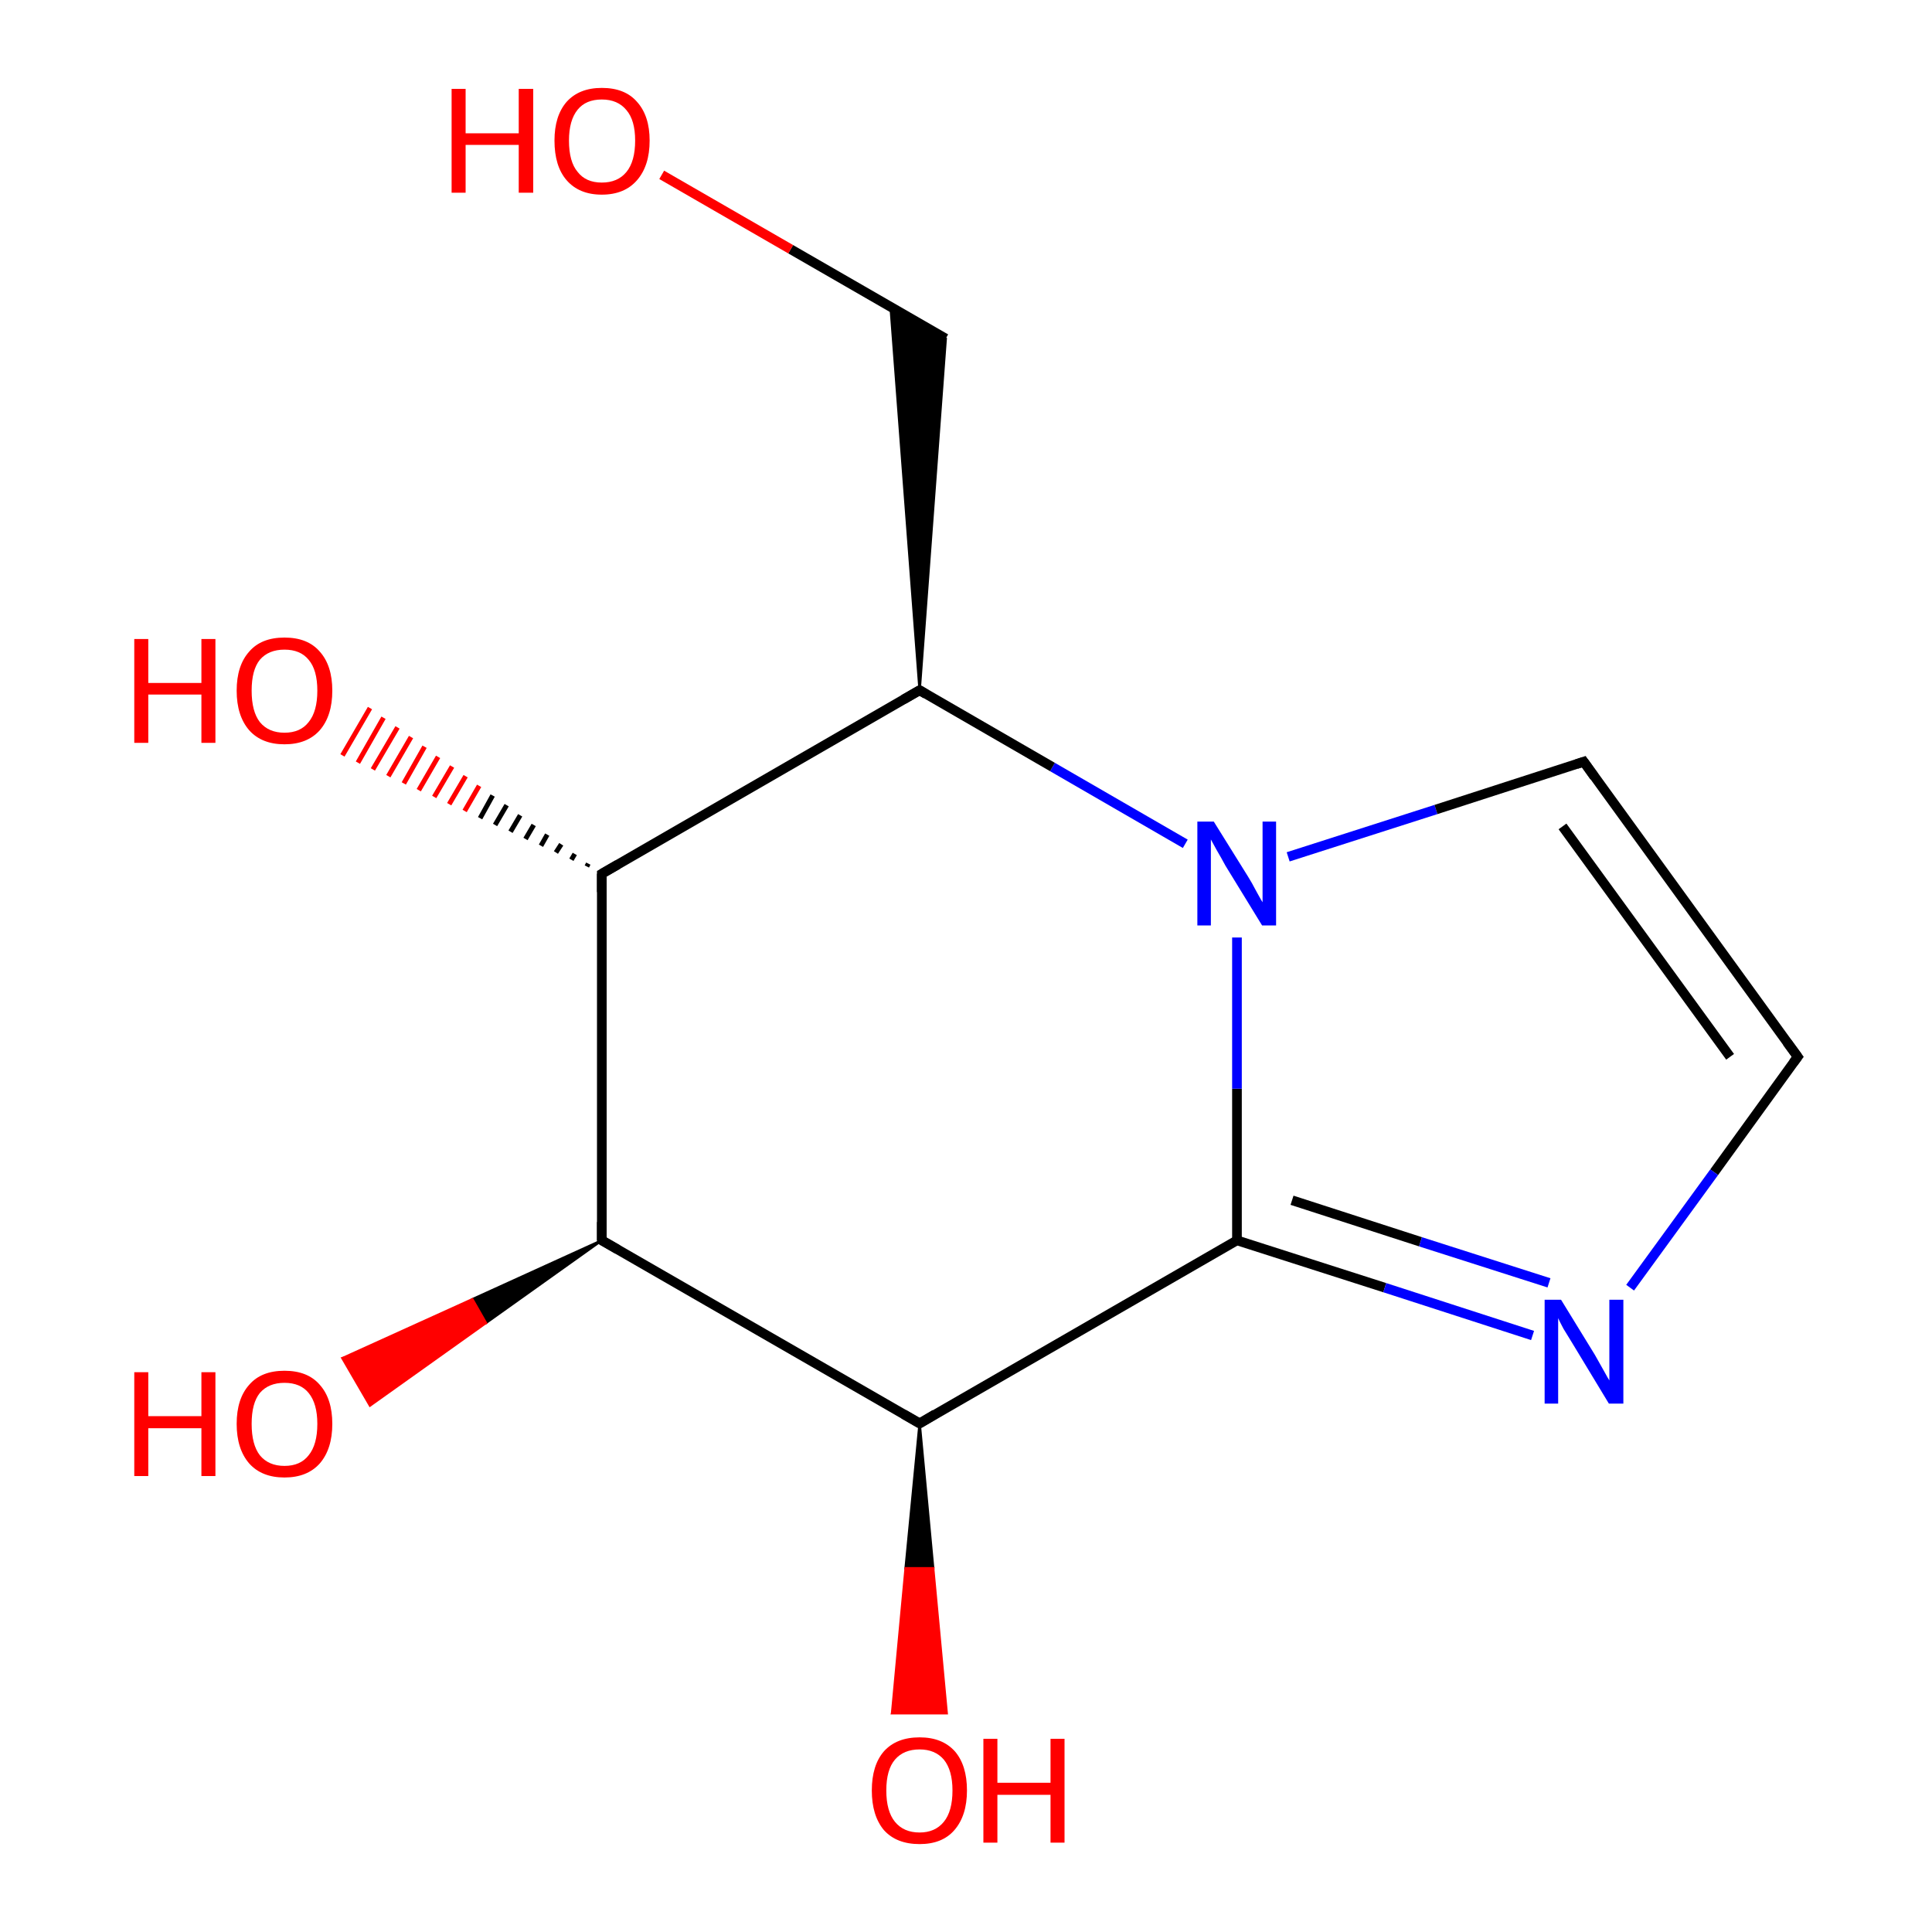 <?xml version='1.0' encoding='iso-8859-1'?>
<svg version='1.1' baseProfile='full'
              xmlns='http://www.w3.org/2000/svg'
                      xmlns:rdkit='http://www.rdkit.org/xml'
                      xmlns:xlink='http://www.w3.org/1999/xlink'
                  xml:space='preserve'
width='400px' height='400px' viewBox='0 0 400 400'>
<!-- END OF HEADER -->
<rect style='opacity:1.0;fill:#FFFFFF;stroke:none' width='400.0' height='400.0' x='0.0' y='0.0'> </rect>
<path class='bond-0 atom-0 atom-1' d='M 256.1,256.8 L 256.1,225.4' style='fill:none;fill-rule:evenodd;stroke:#000000;stroke-width:2.0px;stroke-linecap:butt;stroke-linejoin:miter;stroke-opacity:1' />
<path class='bond-0 atom-0 atom-1' d='M 256.1,225.4 L 256.1,194.1' style='fill:none;fill-rule:evenodd;stroke:#0000FF;stroke-width:2.0px;stroke-linecap:butt;stroke-linejoin:miter;stroke-opacity:1' />
<path class='bond-1 atom-0 atom-8' d='M 256.1,256.8 L 286.7,266.6' style='fill:none;fill-rule:evenodd;stroke:#000000;stroke-width:2.0px;stroke-linecap:butt;stroke-linejoin:miter;stroke-opacity:1' />
<path class='bond-1 atom-0 atom-8' d='M 286.7,266.6 L 317.3,276.5' style='fill:none;fill-rule:evenodd;stroke:#0000FF;stroke-width:2.0px;stroke-linecap:butt;stroke-linejoin:miter;stroke-opacity:1' />
<path class='bond-1 atom-0 atom-8' d='M 267.5,248.5 L 294.1,257.1' style='fill:none;fill-rule:evenodd;stroke:#000000;stroke-width:2.0px;stroke-linecap:butt;stroke-linejoin:miter;stroke-opacity:1' />
<path class='bond-1 atom-0 atom-8' d='M 294.1,257.1 L 320.7,265.6' style='fill:none;fill-rule:evenodd;stroke:#0000FF;stroke-width:2.0px;stroke-linecap:butt;stroke-linejoin:miter;stroke-opacity:1' />
<path class='bond-2 atom-0 atom-12' d='M 256.1,256.8 L 190.4,294.7' style='fill:none;fill-rule:evenodd;stroke:#000000;stroke-width:2.0px;stroke-linecap:butt;stroke-linejoin:miter;stroke-opacity:1' />
<path class='bond-3 atom-1 atom-4' d='M 245.4,174.7 L 217.9,158.8' style='fill:none;fill-rule:evenodd;stroke:#0000FF;stroke-width:2.0px;stroke-linecap:butt;stroke-linejoin:miter;stroke-opacity:1' />
<path class='bond-3 atom-1 atom-4' d='M 217.9,158.8 L 190.4,142.9' style='fill:none;fill-rule:evenodd;stroke:#000000;stroke-width:2.0px;stroke-linecap:butt;stroke-linejoin:miter;stroke-opacity:1' />
<path class='bond-4 atom-1 atom-7' d='M 266.7,177.4 L 297.3,167.6' style='fill:none;fill-rule:evenodd;stroke:#0000FF;stroke-width:2.0px;stroke-linecap:butt;stroke-linejoin:miter;stroke-opacity:1' />
<path class='bond-4 atom-1 atom-7' d='M 297.3,167.6 L 327.9,157.7' style='fill:none;fill-rule:evenodd;stroke:#000000;stroke-width:2.0px;stroke-linecap:butt;stroke-linejoin:miter;stroke-opacity:1' />
<path class='bond-5 atom-2 atom-3' d='M 124.6,256.8 L 124.6,180.9' style='fill:none;fill-rule:evenodd;stroke:#000000;stroke-width:2.0px;stroke-linecap:butt;stroke-linejoin:miter;stroke-opacity:1' />
<path class='bond-6 atom-2 atom-9' d='M 124.6,256.8 L 100.6,273.9 L 97.8,269.0 Z' style='fill:#000000;fill-rule:evenodd;fill-opacity:1;stroke:#000000;stroke-width:0.5px;stroke-linecap:butt;stroke-linejoin:miter;stroke-opacity:1;' />
<path class='bond-6 atom-2 atom-9' d='M 100.6,273.9 L 70.9,281.2 L 76.6,291.0 Z' style='fill:#FF0000;fill-rule:evenodd;fill-opacity:1;stroke:#FF0000;stroke-width:0.5px;stroke-linecap:butt;stroke-linejoin:miter;stroke-opacity:1;' />
<path class='bond-6 atom-2 atom-9' d='M 100.6,273.9 L 97.8,269.0 L 70.9,281.2 Z' style='fill:#FF0000;fill-rule:evenodd;fill-opacity:1;stroke:#FF0000;stroke-width:0.5px;stroke-linecap:butt;stroke-linejoin:miter;stroke-opacity:1;' />
<path class='bond-7 atom-2 atom-12' d='M 124.6,256.8 L 190.4,294.7' style='fill:none;fill-rule:evenodd;stroke:#000000;stroke-width:2.0px;stroke-linecap:butt;stroke-linejoin:miter;stroke-opacity:1' />
<path class='bond-8 atom-3 atom-4' d='M 124.6,180.9 L 190.4,142.9' style='fill:none;fill-rule:evenodd;stroke:#000000;stroke-width:2.0px;stroke-linecap:butt;stroke-linejoin:miter;stroke-opacity:1' />
<path class='bond-9 atom-3 atom-11' d='M 121.5,179.4 L 121.8,178.8' style='fill:none;fill-rule:evenodd;stroke:#000000;stroke-width:1.0px;stroke-linecap:butt;stroke-linejoin:miter;stroke-opacity:1' />
<path class='bond-9 atom-3 atom-11' d='M 118.3,178.0 L 119.0,176.8' style='fill:none;fill-rule:evenodd;stroke:#000000;stroke-width:1.0px;stroke-linecap:butt;stroke-linejoin:miter;stroke-opacity:1' />
<path class='bond-9 atom-3 atom-11' d='M 115.1,176.5 L 116.2,174.8' style='fill:none;fill-rule:evenodd;stroke:#000000;stroke-width:1.0px;stroke-linecap:butt;stroke-linejoin:miter;stroke-opacity:1' />
<path class='bond-9 atom-3 atom-11' d='M 112.0,175.1 L 113.3,172.8' style='fill:none;fill-rule:evenodd;stroke:#000000;stroke-width:1.0px;stroke-linecap:butt;stroke-linejoin:miter;stroke-opacity:1' />
<path class='bond-9 atom-3 atom-11' d='M 108.8,173.7 L 110.5,170.8' style='fill:none;fill-rule:evenodd;stroke:#000000;stroke-width:1.0px;stroke-linecap:butt;stroke-linejoin:miter;stroke-opacity:1' />
<path class='bond-9 atom-3 atom-11' d='M 105.7,172.2 L 107.7,168.8' style='fill:none;fill-rule:evenodd;stroke:#000000;stroke-width:1.0px;stroke-linecap:butt;stroke-linejoin:miter;stroke-opacity:1' />
<path class='bond-9 atom-3 atom-11' d='M 102.5,170.8 L 104.9,166.7' style='fill:none;fill-rule:evenodd;stroke:#000000;stroke-width:1.0px;stroke-linecap:butt;stroke-linejoin:miter;stroke-opacity:1' />
<path class='bond-9 atom-3 atom-11' d='M 99.4,169.4 L 102.0,164.7' style='fill:none;fill-rule:evenodd;stroke:#000000;stroke-width:1.0px;stroke-linecap:butt;stroke-linejoin:miter;stroke-opacity:1' />
<path class='bond-9 atom-3 atom-11' d='M 96.2,167.9 L 99.2,162.7' style='fill:none;fill-rule:evenodd;stroke:#FF0000;stroke-width:1.0px;stroke-linecap:butt;stroke-linejoin:miter;stroke-opacity:1' />
<path class='bond-9 atom-3 atom-11' d='M 93.0,166.5 L 96.4,160.7' style='fill:none;fill-rule:evenodd;stroke:#FF0000;stroke-width:1.0px;stroke-linecap:butt;stroke-linejoin:miter;stroke-opacity:1' />
<path class='bond-9 atom-3 atom-11' d='M 89.9,165.0 L 93.6,158.7' style='fill:none;fill-rule:evenodd;stroke:#FF0000;stroke-width:1.0px;stroke-linecap:butt;stroke-linejoin:miter;stroke-opacity:1' />
<path class='bond-9 atom-3 atom-11' d='M 86.7,163.6 L 90.7,156.7' style='fill:none;fill-rule:evenodd;stroke:#FF0000;stroke-width:1.0px;stroke-linecap:butt;stroke-linejoin:miter;stroke-opacity:1' />
<path class='bond-9 atom-3 atom-11' d='M 83.6,162.2 L 87.9,154.6' style='fill:none;fill-rule:evenodd;stroke:#FF0000;stroke-width:1.0px;stroke-linecap:butt;stroke-linejoin:miter;stroke-opacity:1' />
<path class='bond-9 atom-3 atom-11' d='M 80.4,160.7 L 85.1,152.6' style='fill:none;fill-rule:evenodd;stroke:#FF0000;stroke-width:1.0px;stroke-linecap:butt;stroke-linejoin:miter;stroke-opacity:1' />
<path class='bond-9 atom-3 atom-11' d='M 77.2,159.3 L 82.3,150.6' style='fill:none;fill-rule:evenodd;stroke:#FF0000;stroke-width:1.0px;stroke-linecap:butt;stroke-linejoin:miter;stroke-opacity:1' />
<path class='bond-9 atom-3 atom-11' d='M 74.1,157.9 L 79.4,148.6' style='fill:none;fill-rule:evenodd;stroke:#FF0000;stroke-width:1.0px;stroke-linecap:butt;stroke-linejoin:miter;stroke-opacity:1' />
<path class='bond-9 atom-3 atom-11' d='M 70.9,156.4 L 76.6,146.6' style='fill:none;fill-rule:evenodd;stroke:#FF0000;stroke-width:1.0px;stroke-linecap:butt;stroke-linejoin:miter;stroke-opacity:1' />
<path class='bond-10 atom-4 atom-5' d='M 190.4,142.9 L 184.4,63.6 L 195.8,70.1 Z' style='fill:#000000;fill-rule:evenodd;fill-opacity:1;stroke:#000000;stroke-width:0.5px;stroke-linecap:butt;stroke-linejoin:miter;stroke-opacity:1;' />
<path class='bond-11 atom-5 atom-13' d='M 195.8,70.1 L 163.7,51.6' style='fill:none;fill-rule:evenodd;stroke:#000000;stroke-width:2.0px;stroke-linecap:butt;stroke-linejoin:miter;stroke-opacity:1' />
<path class='bond-11 atom-5 atom-13' d='M 163.7,51.6 L 137.0,36.2' style='fill:none;fill-rule:evenodd;stroke:#FF0000;stroke-width:2.0px;stroke-linecap:butt;stroke-linejoin:miter;stroke-opacity:1' />
<path class='bond-12 atom-6 atom-7' d='M 372.2,218.8 L 327.9,157.7' style='fill:none;fill-rule:evenodd;stroke:#000000;stroke-width:2.0px;stroke-linecap:butt;stroke-linejoin:miter;stroke-opacity:1' />
<path class='bond-12 atom-6 atom-7' d='M 358.2,218.8 L 323.5,171.1' style='fill:none;fill-rule:evenodd;stroke:#000000;stroke-width:2.0px;stroke-linecap:butt;stroke-linejoin:miter;stroke-opacity:1' />
<path class='bond-13 atom-6 atom-8' d='M 372.2,218.8 L 354.9,242.7' style='fill:none;fill-rule:evenodd;stroke:#000000;stroke-width:2.0px;stroke-linecap:butt;stroke-linejoin:miter;stroke-opacity:1' />
<path class='bond-13 atom-6 atom-8' d='M 354.9,242.7 L 337.5,266.6' style='fill:none;fill-rule:evenodd;stroke:#0000FF;stroke-width:2.0px;stroke-linecap:butt;stroke-linejoin:miter;stroke-opacity:1' />
<path class='bond-14 atom-12 atom-10' d='M 190.4,294.7 L 193.2,324.7 L 187.5,324.7 Z' style='fill:#000000;fill-rule:evenodd;fill-opacity:1;stroke:#000000;stroke-width:0.5px;stroke-linecap:butt;stroke-linejoin:miter;stroke-opacity:1;' />
<path class='bond-14 atom-12 atom-10' d='M 193.2,324.7 L 184.7,354.7 L 196.0,354.7 Z' style='fill:#FF0000;fill-rule:evenodd;fill-opacity:1;stroke:#FF0000;stroke-width:0.5px;stroke-linecap:butt;stroke-linejoin:miter;stroke-opacity:1;' />
<path class='bond-14 atom-12 atom-10' d='M 193.2,324.7 L 187.5,324.7 L 184.7,354.7 Z' style='fill:#FF0000;fill-rule:evenodd;fill-opacity:1;stroke:#FF0000;stroke-width:0.5px;stroke-linecap:butt;stroke-linejoin:miter;stroke-opacity:1;' />
<path d='M 124.6,253.0 L 124.6,256.8 L 127.9,258.7' style='fill:none;stroke:#000000;stroke-width:2.0px;stroke-linecap:butt;stroke-linejoin:miter;stroke-opacity:1;' />
<path d='M 124.6,184.7 L 124.6,180.9 L 127.9,179.0' style='fill:none;stroke:#000000;stroke-width:2.0px;stroke-linecap:butt;stroke-linejoin:miter;stroke-opacity:1;' />
<path d='M 191.7,143.7 L 190.4,142.9 L 187.1,144.8' style='fill:none;stroke:#000000;stroke-width:2.0px;stroke-linecap:butt;stroke-linejoin:miter;stroke-opacity:1;' />
<path d='M 370.0,215.8 L 372.2,218.8 L 371.3,220.0' style='fill:none;stroke:#000000;stroke-width:2.0px;stroke-linecap:butt;stroke-linejoin:miter;stroke-opacity:1;' />
<path d='M 326.4,158.2 L 327.9,157.7 L 330.1,160.8' style='fill:none;stroke:#000000;stroke-width:2.0px;stroke-linecap:butt;stroke-linejoin:miter;stroke-opacity:1;' />
<path d='M 193.6,292.8 L 190.4,294.7 L 187.1,292.8' style='fill:none;stroke:#000000;stroke-width:2.0px;stroke-linecap:butt;stroke-linejoin:miter;stroke-opacity:1;' />
<path class='atom-1' d='M 251.3 170.1
L 258.4 181.5
Q 259.1 182.6, 260.2 184.7
Q 261.3 186.7, 261.4 186.8
L 261.4 170.1
L 264.2 170.1
L 264.2 191.6
L 261.3 191.6
L 253.7 179.2
Q 252.9 177.7, 251.9 176.0
Q 251.0 174.4, 250.7 173.8
L 250.7 191.6
L 247.9 191.6
L 247.9 170.1
L 251.3 170.1
' fill='#0000FF'/>
<path class='atom-8' d='M 323.2 269.1
L 330.2 280.5
Q 330.9 281.7, 332.0 283.7
Q 333.1 285.7, 333.2 285.8
L 333.2 269.1
L 336.1 269.1
L 336.1 290.6
L 333.1 290.6
L 325.6 278.2
Q 324.7 276.7, 323.7 275.1
Q 322.8 273.4, 322.6 272.9
L 322.6 290.6
L 319.8 290.6
L 319.8 269.1
L 323.2 269.1
' fill='#0000FF'/>
<path class='atom-9' d='M 27.8 284.1
L 30.7 284.1
L 30.7 293.2
L 41.7 293.2
L 41.7 284.1
L 44.6 284.1
L 44.6 305.6
L 41.7 305.6
L 41.7 295.7
L 30.7 295.7
L 30.7 305.6
L 27.8 305.6
L 27.8 284.1
' fill='#FF0000'/>
<path class='atom-9' d='M 49.0 294.8
Q 49.0 289.6, 51.6 286.7
Q 54.1 283.8, 58.9 283.8
Q 63.7 283.8, 66.2 286.7
Q 68.8 289.6, 68.8 294.8
Q 68.8 300.0, 66.2 303.0
Q 63.6 305.9, 58.9 305.9
Q 54.2 305.9, 51.6 303.0
Q 49.0 300.0, 49.0 294.8
M 58.9 303.5
Q 62.2 303.5, 63.9 301.3
Q 65.7 299.1, 65.7 294.8
Q 65.7 290.6, 63.9 288.4
Q 62.2 286.3, 58.9 286.3
Q 55.6 286.3, 53.8 288.4
Q 52.1 290.5, 52.1 294.8
Q 52.1 299.1, 53.8 301.3
Q 55.6 303.5, 58.9 303.5
' fill='#FF0000'/>
<path class='atom-10' d='M 180.5 370.7
Q 180.5 365.5, 183.0 362.6
Q 185.6 359.7, 190.4 359.7
Q 195.1 359.7, 197.7 362.6
Q 200.2 365.5, 200.2 370.7
Q 200.2 375.9, 197.6 378.9
Q 195.1 381.8, 190.4 381.8
Q 185.6 381.8, 183.0 378.9
Q 180.5 375.9, 180.5 370.7
M 190.4 379.4
Q 193.6 379.4, 195.4 377.2
Q 197.2 375.0, 197.2 370.7
Q 197.2 366.5, 195.4 364.3
Q 193.6 362.2, 190.4 362.2
Q 187.1 362.2, 185.3 364.3
Q 183.5 366.4, 183.5 370.7
Q 183.5 375.0, 185.3 377.2
Q 187.1 379.4, 190.4 379.4
' fill='#FF0000'/>
<path class='atom-10' d='M 203.6 360.0
L 206.5 360.0
L 206.5 369.1
L 217.5 369.1
L 217.5 360.0
L 220.4 360.0
L 220.4 381.5
L 217.5 381.5
L 217.5 371.6
L 206.5 371.6
L 206.5 381.5
L 203.6 381.5
L 203.6 360.0
' fill='#FF0000'/>
<path class='atom-11' d='M 27.8 132.3
L 30.7 132.3
L 30.7 141.4
L 41.7 141.4
L 41.7 132.3
L 44.6 132.3
L 44.6 153.8
L 41.7 153.8
L 41.7 143.8
L 30.7 143.8
L 30.7 153.8
L 27.8 153.8
L 27.8 132.3
' fill='#FF0000'/>
<path class='atom-11' d='M 49.0 143.0
Q 49.0 137.8, 51.6 134.9
Q 54.1 132.0, 58.9 132.0
Q 63.7 132.0, 66.2 134.9
Q 68.8 137.8, 68.8 143.0
Q 68.8 148.2, 66.2 151.2
Q 63.6 154.1, 58.9 154.1
Q 54.2 154.1, 51.6 151.2
Q 49.0 148.2, 49.0 143.0
M 58.9 151.7
Q 62.2 151.7, 63.9 149.5
Q 65.7 147.3, 65.7 143.0
Q 65.7 138.7, 63.9 136.6
Q 62.2 134.5, 58.9 134.5
Q 55.6 134.5, 53.8 136.6
Q 52.1 138.7, 52.1 143.0
Q 52.1 147.3, 53.8 149.5
Q 55.6 151.7, 58.9 151.7
' fill='#FF0000'/>
<path class='atom-13' d='M 93.5 18.4
L 96.4 18.4
L 96.4 27.6
L 107.4 27.6
L 107.4 18.4
L 110.4 18.4
L 110.4 39.9
L 107.4 39.9
L 107.4 30.0
L 96.4 30.0
L 96.4 39.9
L 93.5 39.9
L 93.5 18.4
' fill='#FF0000'/>
<path class='atom-13' d='M 114.8 29.1
Q 114.8 24.0, 117.3 21.1
Q 119.9 18.2, 124.6 18.2
Q 129.4 18.2, 131.9 21.1
Q 134.5 24.0, 134.5 29.1
Q 134.5 34.3, 131.9 37.3
Q 129.3 40.3, 124.6 40.3
Q 119.9 40.3, 117.3 37.3
Q 114.8 34.4, 114.8 29.1
M 124.6 37.8
Q 127.9 37.8, 129.7 35.6
Q 131.5 33.4, 131.5 29.1
Q 131.5 24.9, 129.7 22.8
Q 127.9 20.6, 124.6 20.6
Q 121.3 20.6, 119.6 22.7
Q 117.8 24.9, 117.8 29.1
Q 117.8 33.5, 119.6 35.6
Q 121.3 37.8, 124.6 37.8
' fill='#FF0000'/>
</svg>

